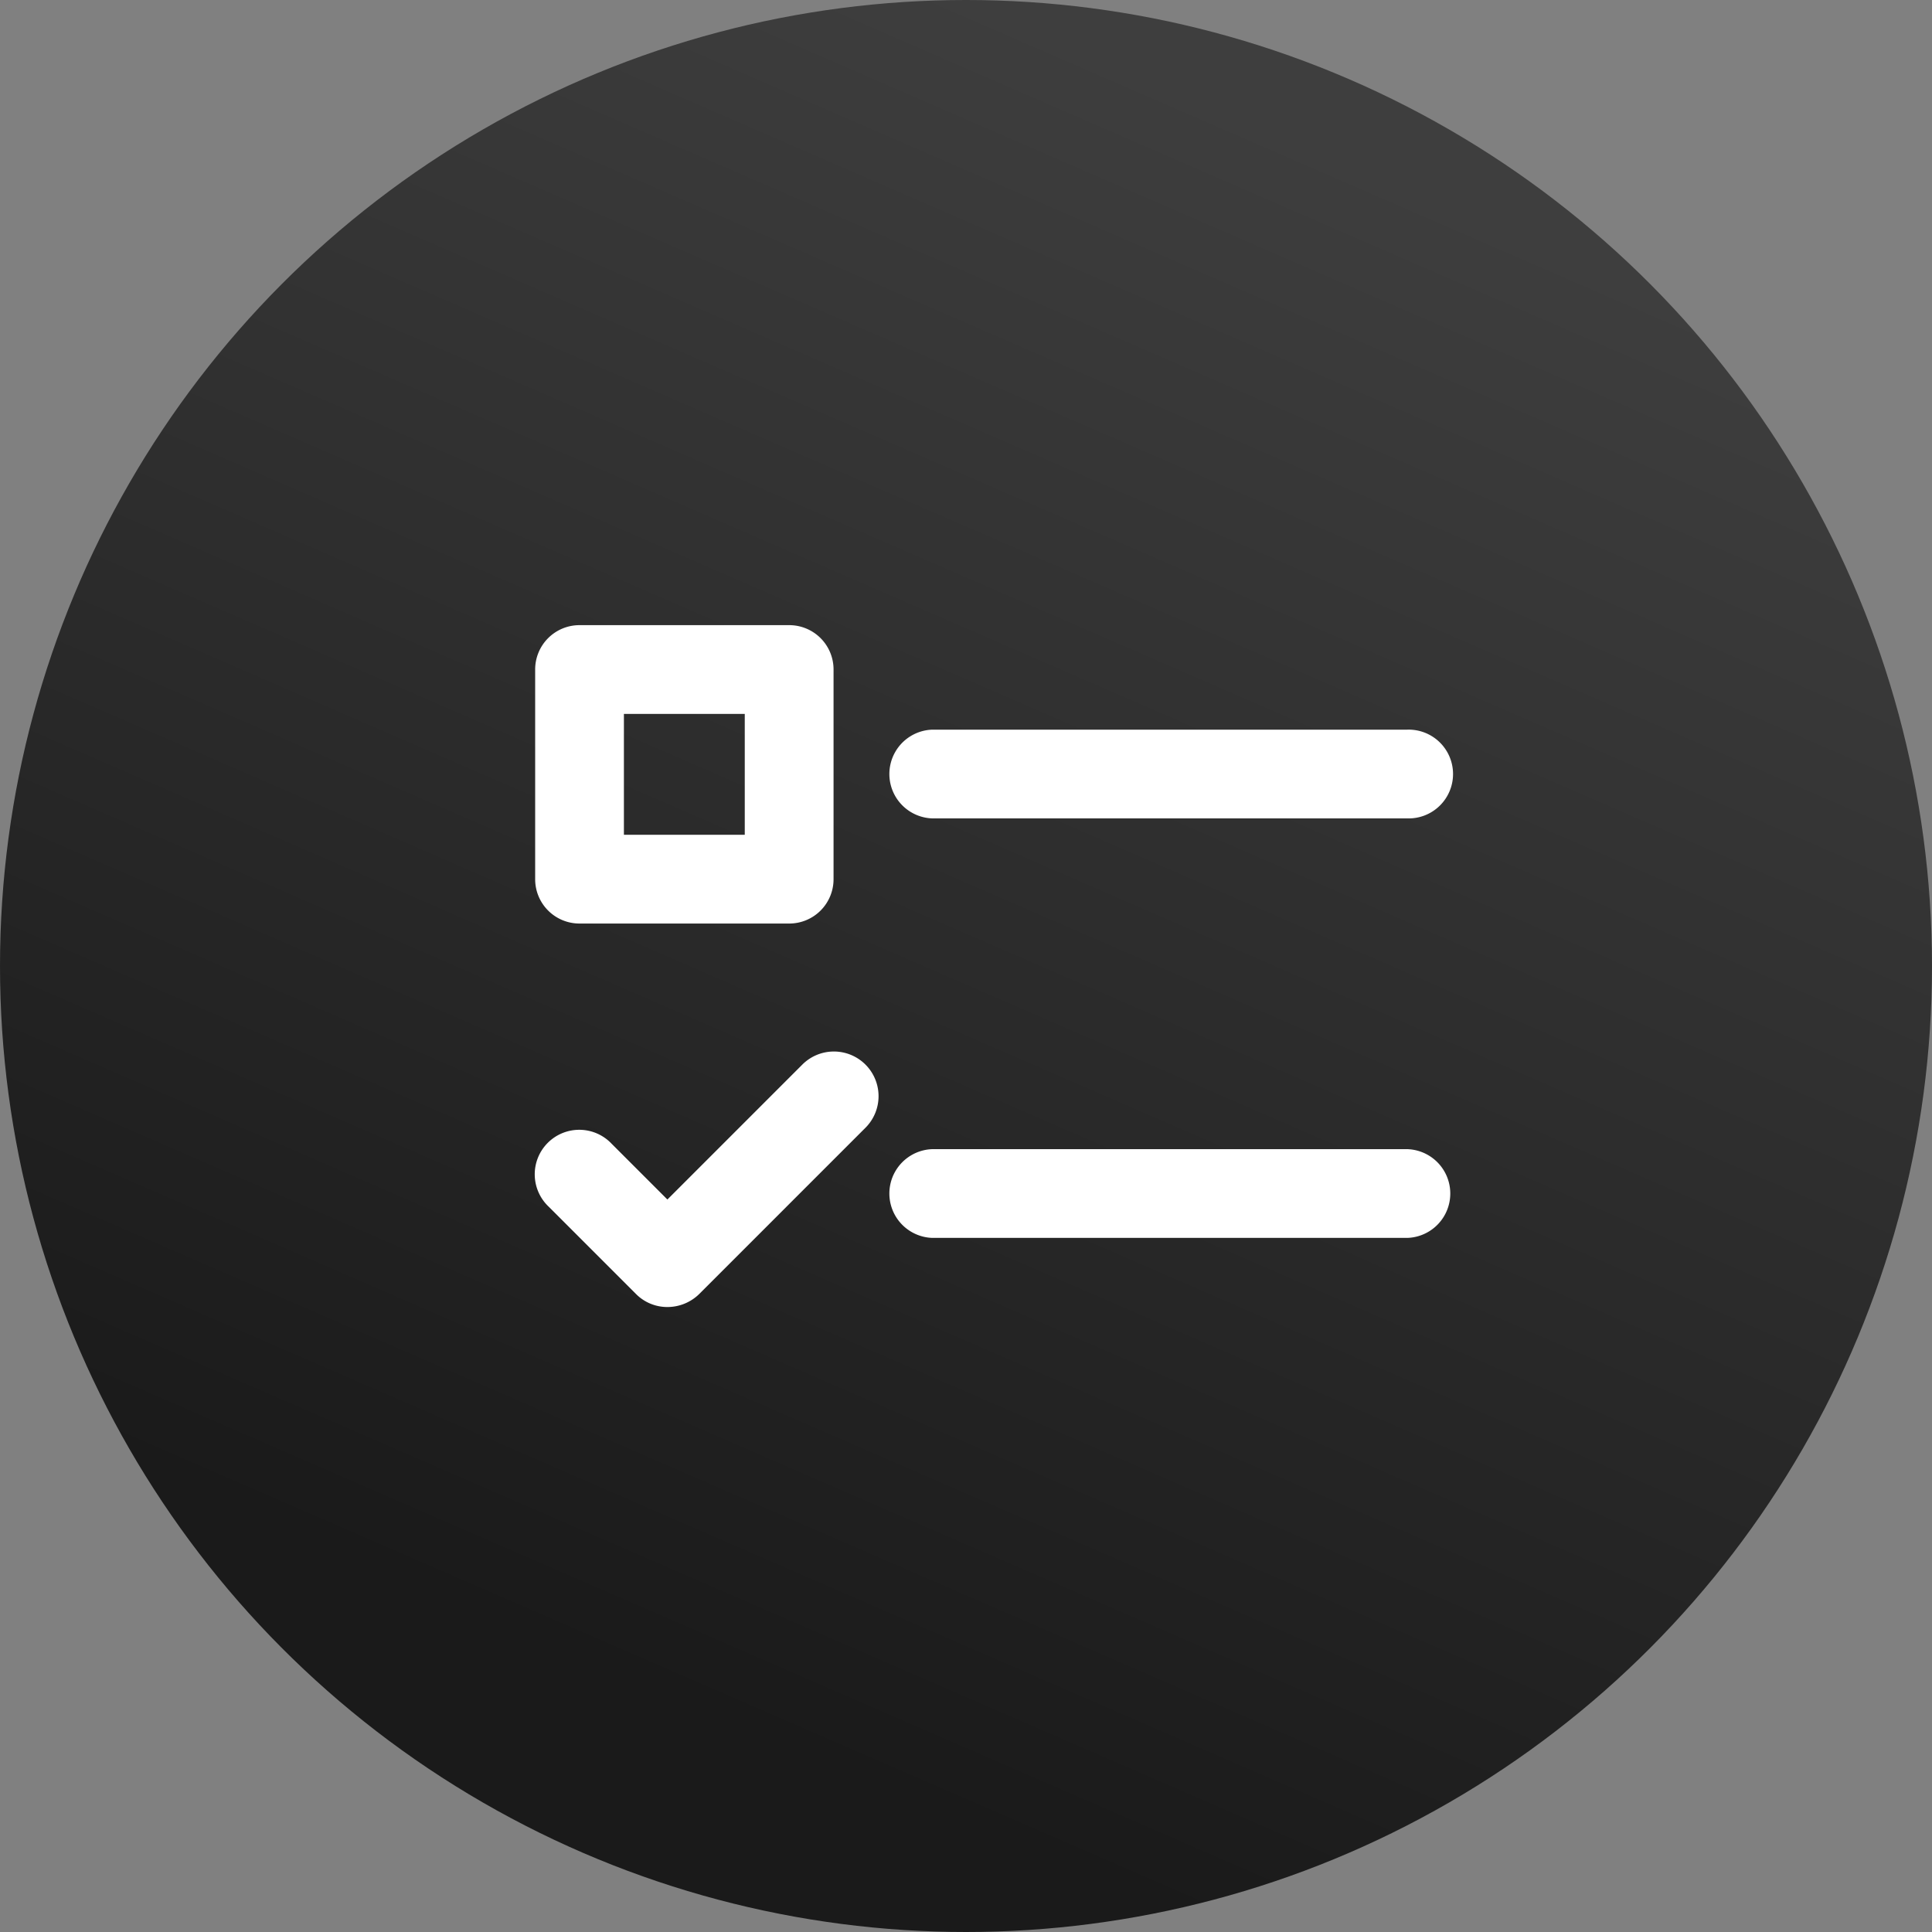 <svg id="banner-main6" xmlns="http://www.w3.org/2000/svg" xmlns:xlink="http://www.w3.org/1999/xlink" width="45" height="45" viewBox="0 0 45 45">
  <rect x="0" y="0" width="45" height="45" fill="#808080" stroke="none"/>
  <defs>
    <linearGradient id="linear-gradient" x1="0.5" x2="0.156" y2="0.791" gradientUnits="objectBoundingBox">
      <stop offset="0" stop-color="#3e3e3e"/>
      <stop offset="1" stop-color="#1a1a1a"/>
    </linearGradient>
  </defs>
  <circle id="Ellipse_1" data-name="Ellipse 1" cx="22.5" cy="22.5" r="22.5" fill="url(#linear-gradient)"/>
  <g id="test-svgrepo-com" transform="translate(-95.934 -223.539)">
    <g id="Group_2030" data-name="Group 2030" transform="translate(116.617 240.534)">
      <g id="Group_2029" data-name="Group 2029">
        <path id="Path_7210" data-name="Path 7210" d="M232.595,271.3H221.534a1.034,1.034,0,0,0,0,2.067h11.061a1.034,1.034,0,1,0,0-2.067Z" transform="translate(-220.5 -271.3)" fill="#fff"/>
      </g>
    </g>
    <g id="Group_2032" data-name="Group 2032" transform="translate(116.617 250.305)">
      <g id="Group_2031" data-name="Group 2031">
        <path id="Path_7211" data-name="Path 7211" d="M232.595,404.6H221.534a1.034,1.034,0,0,0,0,2.067h11.061a1.034,1.034,0,0,0,0-2.067Z" transform="translate(-220.5 -404.6)" fill="#fff"/>
      </g>
    </g>
    <g id="Group_2036" data-name="Group 2036" transform="translate(108.4 238.1)">
      <g id="Group_2035" data-name="Group 2035" transform="translate(0 0)">
        <path id="Path_7213" data-name="Path 7213" d="M114.315,238.1h-4.882a1.032,1.032,0,0,0-1.034,1.034v4.882a1.032,1.032,0,0,0,1.034,1.034h4.882a1.032,1.032,0,0,0,1.034-1.034v-4.882A1.032,1.032,0,0,0,114.315,238.1Zm-1.034,4.882h-2.815v-2.815h2.815Z" transform="translate(-108.4 -238.1)" fill="#fff"/>
      </g>
    </g>
    <g id="Group_2038" data-name="Group 2038" transform="translate(108.406 248.031)">
      <g id="Group_2037" data-name="Group 2037" transform="translate(0 0)">
        <path id="Path_7214" data-name="Path 7214" d="M116.159,373.877a1.04,1.04,0,0,0-1.466,0l-3.145,3.145-1.3-1.3a1.037,1.037,0,1,0-1.466,1.466l2.038,2.038a1.025,1.025,0,0,0,.733.3,1.057,1.057,0,0,0,.733-.3l3.878-3.878A1.04,1.04,0,0,0,116.159,373.877Z" transform="translate(-108.475 -373.575)" fill="#fff"/>
      </g>
    </g>
  </g>
</svg>
